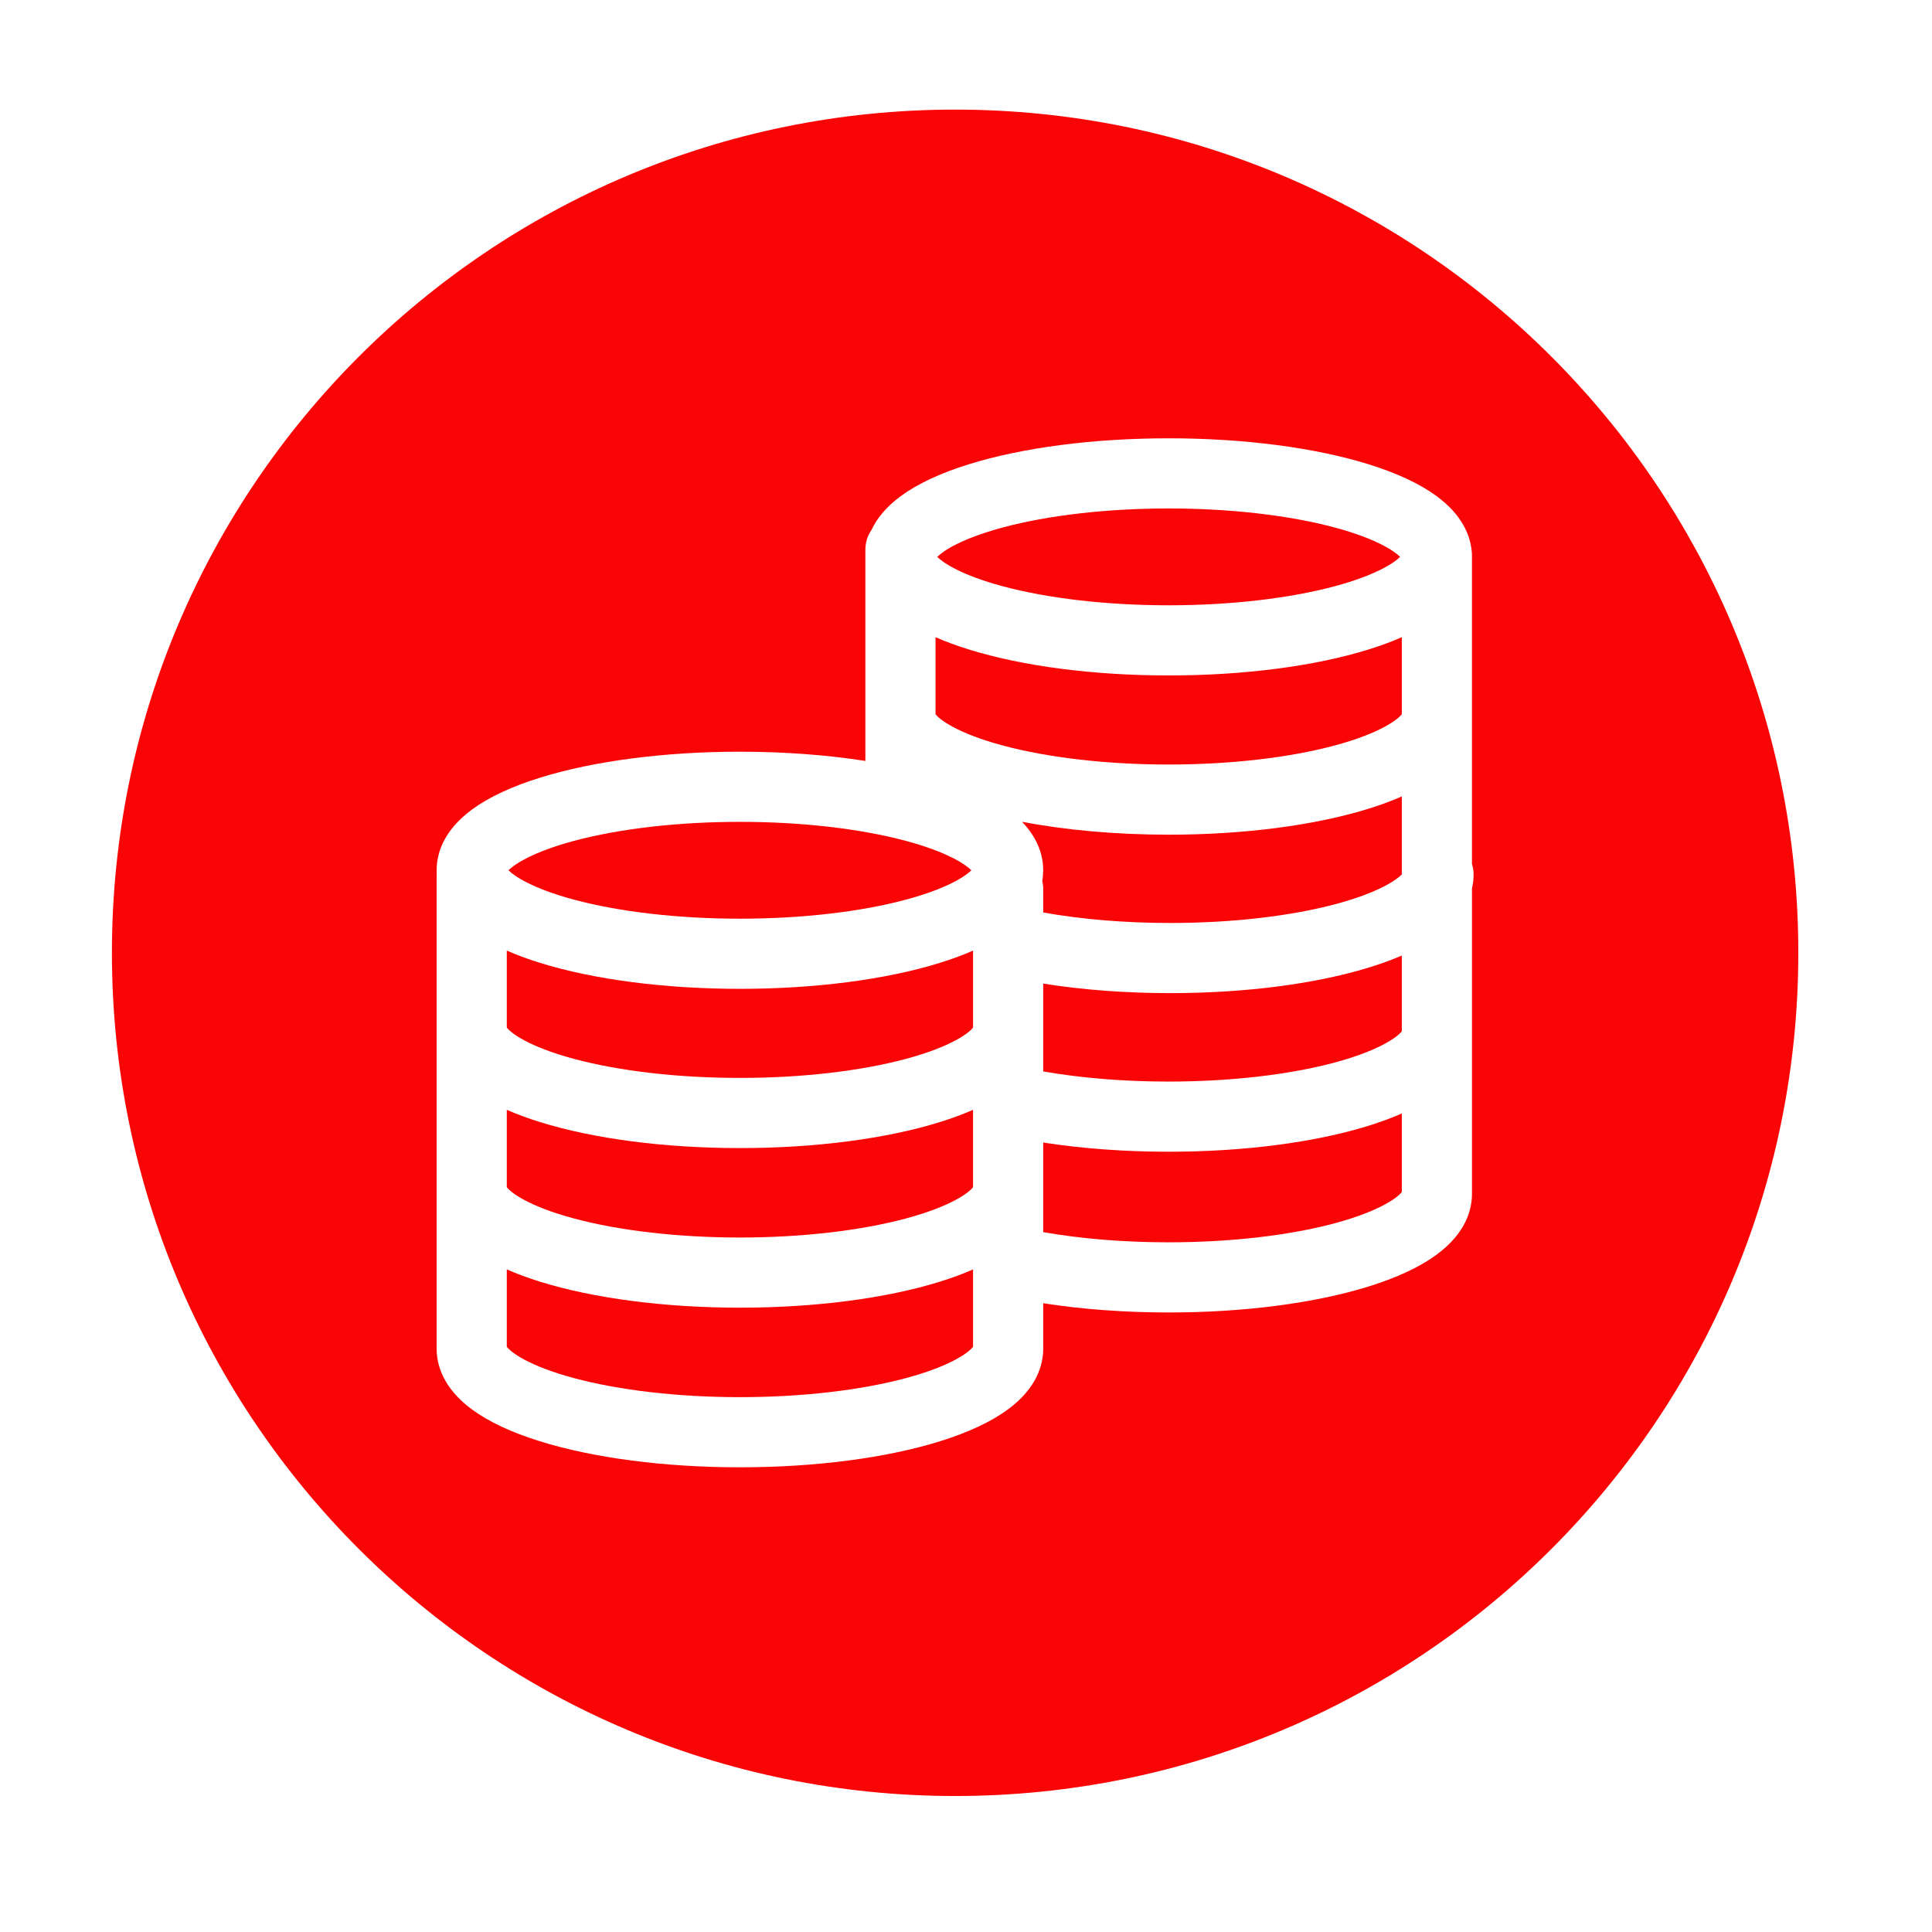 <?xml version="1.0" standalone="no"?><!DOCTYPE svg PUBLIC "-//W3C//DTD SVG 1.1//EN" "http://www.w3.org/Graphics/SVG/1.1/DTD/svg11.dtd"><svg t="1692171080190" class="icon" viewBox="0 0 1024 1024" version="1.1" xmlns="http://www.w3.org/2000/svg" p-id="15966" xmlns:xlink="http://www.w3.org/1999/xlink" width="200" height="200"><path d="M392.171 608.502c-39.797 0-77.456-4.903-106.041-13.802-6.376-1.986-12.223-4.154-17.517-6.482l0 41.002c1.905 2.67 11.255 10.059 35.544 16.585 24.245 6.517 55.503 10.103 88.015 10.103 32.521 0 63.781-3.59 88.025-10.103 24.29-6.526 33.636-13.919 35.536-16.585L515.733 588.22c-5.295 2.33-11.135 4.493-17.51 6.48C469.64 603.599 431.977 608.502 392.171 608.502z" fill="#F90505" p-id="15967"></path><path d="M392.171 693.092c-39.79 0-77.452-4.903-106.039-13.8-6.378-1.984-12.225-4.152-17.519-6.482l0 41.008c1.902 2.67 11.248 10.065 35.534 16.593 24.242 6.517 55.506 10.107 88.025 10.107 32.528 0 63.795-3.592 88.036-10.107 24.281-6.528 33.622-13.921 35.525-16.593l0-41.004c-5.295 2.328-11.135 4.493-17.513 6.478C469.634 688.19 431.972 693.092 392.171 693.092z" fill="#F90505" p-id="15968"></path><path d="M392.171 524.105c-39.79 0-77.452-4.899-106.039-13.795-6.378-1.986-12.222-4.153-17.519-6.482l0 40.79c1.898 2.666 11.238 10.061 35.534 16.595 24.242 6.515 55.504 10.107 88.025 10.107 32.528 0 63.795-3.592 88.036-10.107 24.296-6.534 33.634-13.93 35.525-16.595l0-40.788c-5.295 2.327-11.135 4.493-17.51 6.477C469.637 519.206 431.975 524.105 392.171 524.105z" fill="#F90505" p-id="15969"></path><path d="M619.428 320.817c32.52 0 63.781-3.588 88.025-10.102 21.654-5.821 31.436-12.328 34.649-15.561-3.214-3.234-12.995-9.741-34.649-15.558-24.243-6.516-55.504-10.102-88.025-10.102s-63.781 3.585-88.026 10.102c-21.654 5.817-31.434 12.325-34.645 15.558 3.212 3.234 12.991 9.742 34.648 15.561C555.651 317.229 586.912 320.817 619.428 320.817z" fill="#F90505" p-id="15970"></path><path d="M392.171 486.924c32.521 0 63.783-3.589 88.025-10.102 21.658-5.821 31.435-12.329 34.649-15.562-3.214-3.234-12.991-9.741-34.649-15.558-24.244-6.516-55.504-10.105-88.025-10.105-32.511 0-63.769 3.589-88.015 10.102-21.656 5.821-31.438 12.328-34.656 15.561 3.216 3.237 13 9.742 34.656 15.562C328.402 483.334 359.66 486.924 392.171 486.924z" fill="#F90505" p-id="15971"></path><path d="M619.428 610.44l-0.301 0c-23.08 0-45.655-1.679-66.21-4.881l0 47.498c20.141 3.536 42.908 5.396 66.511 5.396 32.52 0 63.781-3.588 88.025-10.101 24.276-6.526 33.627-13.911 35.536-16.585L742.989 590.164c-5.294 2.328-11.138 4.491-17.513 6.478C696.891 605.539 659.229 610.44 619.428 610.44z" fill="#F90505" p-id="15972"></path><path d="M620.272 526.376c-23.585 0-46.534-1.735-67.351-5.046l0 46.546c20.108 3.527 42.81 5.378 66.216 5.378l0.279 0c32.532 0 63.793-3.588 88.036-10.101 24.287-6.528 33.633-13.917 35.536-16.587l0-40.112c-5.07 2.19-10.628 4.23-16.666 6.113C697.726 521.472 660.064 526.376 620.272 526.376z" fill="#F90505" p-id="15973"></path><path d="M506.231 58.092c-246.822 0-446.912 200.09-446.912 446.913 0 246.824 200.09 446.913 446.912 446.913 246.824 0 446.913-200.089 446.913-446.913C953.145 258.182 753.055 58.092 506.231 58.092zM780.173 470.961l0 161.831c0 8.396-3.251 20.798-18.739 32.202-8.828 6.498-20.924 12.164-35.957 16.847-28.588 8.896-66.247 13.798-106.047 13.798-23.266 0-45.916-1.684-66.511-4.899l0 24.094c0 8.4-3.251 20.806-18.736 32.213-8.829 6.502-20.928 12.17-35.96 16.853-28.583 8.902-66.246 13.8-106.051 13.8-39.796 0-77.457-4.899-106.042-13.8-15.035-4.683-27.134-10.351-35.963-16.853-15.49-11.406-18.741-23.812-18.741-32.213l0-84.54c0-0.014 0-0.032 0-0.05 0-0.006 0-0.014 0-0.021l0-84.538c0-0.016 0-0.032 0-0.05 0-0.006 0-0.014 0-0.021l0-82.099c0-0.333 0.009-0.661 0.026-0.987-0.013-0.429-0.026-0.852-0.026-1.266 0-8.396 3.251-20.798 18.744-32.202 8.829-6.495 20.927-12.164 35.96-16.843 28.588-8.9 66.249-13.799 106.042-13.799 23.367 0 45.999 1.692 66.491 4.888L458.664 291.354c0-3.918 1.216-7.552 3.284-10.551 2.704-5.754 7.44-11.937 15.473-17.847 8.826-6.499 20.926-12.168 35.957-16.847 28.586-8.901 66.248-13.799 106.048-13.799s77.462 4.902 106.047 13.799c15.032 4.679 27.132 10.348 35.96 16.847 13.304 9.792 17.574 20.323 18.516 28.419 0.146 0.938 0.223 1.9 0.223 2.879l0 163.655c0.559 1.769 0.862 3.651 0.862 5.604C781.035 465.743 780.801 468.259 780.173 470.961z" fill="#F90505" p-id="15974"></path><path d="M742.986 337.724c-5.295 2.327-11.136 4.493-17.511 6.477-28.585 8.901-66.247 13.799-106.047 13.799s-77.462-4.902-106.048-13.799c-6.383-1.986-12.234-4.153-17.531-6.484l0 40.782c1.86 2.647 11.19 10.064 35.555 16.612 24.244 6.515 55.505 10.102 88.026 10.102s63.781-3.589 88.025-10.102c24.287-6.529 33.633-13.917 35.536-16.586l-0.002 0L742.988 337.724z" fill="#F90505" p-id="15975"></path><path d="M619.428 442.396c-27.744 0-54.443-2.384-77.76-6.842 9.103 9.424 11.249 18.887 11.249 25.705 0 1.726-0.14 3.624-0.492 5.645 0.318 1.365 0.492 2.787 0.492 4.25l0 12.479c20.343 3.646 43.415 5.564 67.354 5.564 32.509 0 63.769-3.591 88.023-10.11 21.74-5.845 31.513-12.379 34.694-15.604l0-41.362c-5.294 2.329-11.138 4.493-17.513 6.479C696.891 437.494 659.229 442.396 619.428 442.396z" fill="#F90505" p-id="15976"></path></svg>